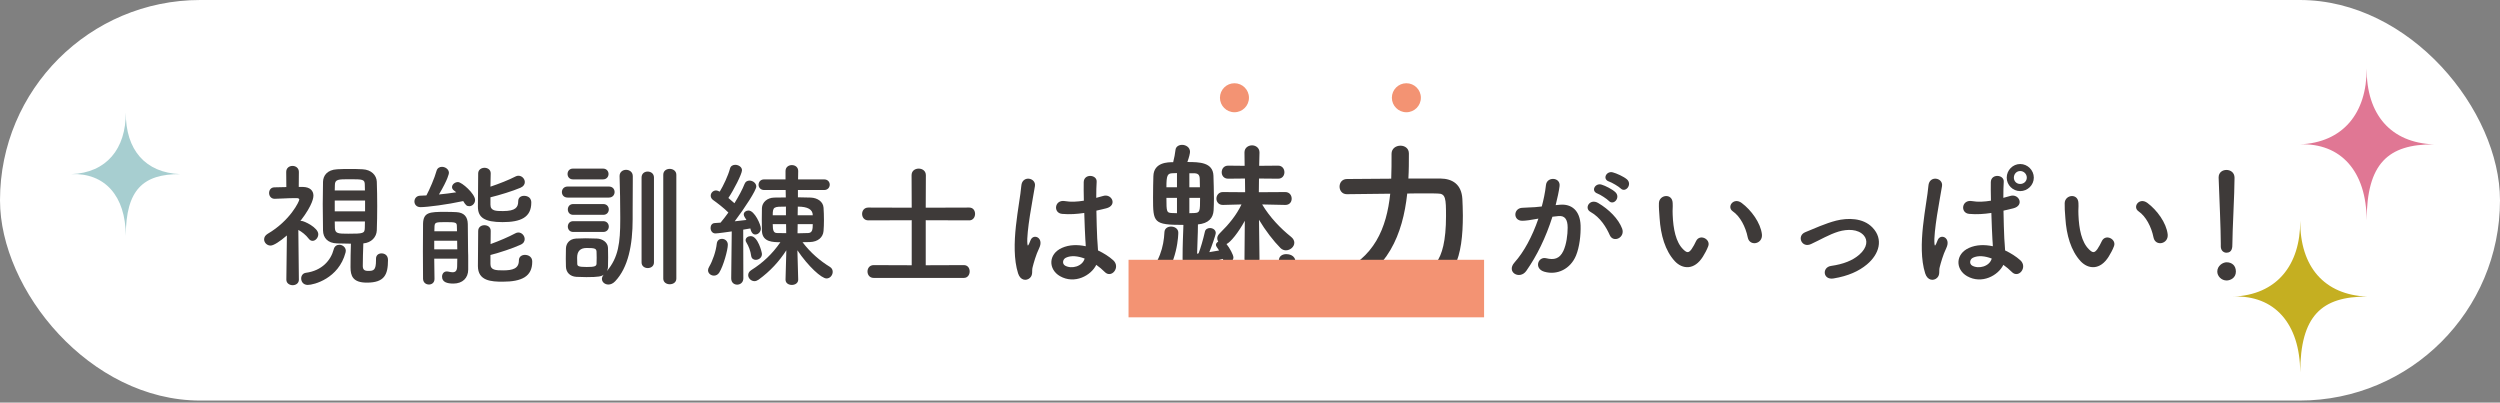 <?xml version="1.0" encoding="UTF-8"?><svg xmlns="http://www.w3.org/2000/svg" viewBox="0 0 1068 172"><rect x="0" y="0" width="1068" height="172" fill="#808080" stroke="none"/><defs><style>.cls-1{mix-blend-mode:multiply;}.cls-1,.cls-2,.cls-3,.cls-4,.cls-5,.cls-6,.cls-7{stroke-width:0px;}.cls-1,.cls-6{fill:#f39373;}.cls-2{fill:#82babd;opacity:.7;}.cls-8{isolation:isolate;}.cls-3{fill:#3e3a39;}.cls-4{fill:#e07794;}.cls-5{fill:#c5af21;}.cls-7{fill:#fff;}</style></defs><g class="cls-8"><g id="_レイヤー_1"><rect class="cls-7" x="0" y="0" width="1068" height="171.118" rx="85.559" ry="85.559"/><path class="cls-3" d="M127.685,119.476c0,1.555-1.324,2.361-2.648,2.361s-2.707-.807-2.707-2.361v-.058l.23-18.831c-2.937,2.534-5.644,4.319-6.968,4.319-1.555,0-2.764-1.267-2.764-2.649,0-.863.46-1.728,1.497-2.36,9.731-5.701,13.532-13.937,13.532-14.627,0-.576-.748-.634-1.151-.634h-.921c-3.11,0-5.184.23-8.408.288h-.058c-1.555,0-2.361-1.268-2.361-2.477s.749-2.419,2.304-2.419c1.612-.058,3.34-.058,5.067-.114l-.058-6.45c0-1.728,1.325-2.592,2.707-2.592,1.324,0,2.706.864,2.706,2.592l-.057,6.393h1.785c3.052.058,4.491,1.612,4.491,3.743,0,.46-.058,3.686-5.586,10.826.115,0,.288-.058.461-.058,1.094,0,7.198,2.821,7.198,5.701,0,1.497-1.209,2.821-2.419,2.821-.575,0-1.151-.23-1.67-.921-1.209-1.613-2.994-2.995-4.434-3.743.058,9.041.229,21.191.229,21.191v.058ZM131.485,121.722c-1.9,0-2.821-1.382-2.821-2.765,0-1.151.691-2.245,2.016-2.418,6.91-.922,10.653-5.355,11.862-9.963.346-1.439,1.383-2.016,2.419-2.016,1.324,0,2.765,1.037,2.765,2.592,0,.23-.058.518-.115.748-2.938,11.114-13.591,13.821-16.125,13.821ZM160.625,110.55c0-1.612,1.151-2.304,2.36-2.304,1.152,0,2.765.634,2.765,2.822,0,6.276-1.497,9.674-9.041,9.674-5.989,0-6.968-2.879-6.968-6.622,0-3.34.057-6.795.172-10.021-2.072,0-4.03-.058-5.931-.115-3.974-.114-5.932-2.36-5.989-5.528-.058-3.513-.115-7.371-.115-11.229,0-3.168.058-6.393.115-9.56.058-2.534,1.67-5.125,6.047-5.355,1.67-.115,3.513-.115,5.355-.115,1.9,0,3.743,0,5.471.115,3.801.173,5.988,2.591,6.104,5.298.115,3.34.173,6.853.173,10.423,0,3.513-.058,7.025-.173,10.365-.115,2.88-2.303,5.299-5.758,5.586-.115,3.571-.23,6.796-.23,9.56,0,1.497.518,2.188,2.303,2.188,2.304,0,3.341-.23,3.341-4.549v-.634ZM155.845,78.992c0-2.419-.806-2.419-6.68-2.419-4.55,0-6.104,0-6.104,2.477l-.058,2.304h12.899l-.058-2.361ZM155.96,85.672h-12.957v4.607h12.957v-4.607ZM143.003,94.599c0,.921.058,1.9.058,2.821.115,2.361,1.382,2.419,5.701,2.419,6.45,0,7.025-.115,7.083-2.477,0-.921.058-1.843.058-2.764h-12.899Z"/><path class="cls-3" d="M179.631,88.494c-1.728,0-2.592-1.209-2.592-2.419s.864-2.476,2.534-2.476c.806,0,1.67-.058,2.591-.115,1.325-2.477,3.513-7.486,4.319-10.481.346-1.209,1.267-1.728,2.304-1.728,1.439,0,2.994,1.037,2.994,2.592,0,.288-.346,2.591-4.262,9.214,2.534-.23,5.068-.576,7.371-.922-.287-.288-.633-.518-.921-.748-.634-.461-.864-.979-.864-1.497,0-1.095,1.21-2.131,2.534-2.131,1.67,0,7.313,5.01,7.313,7.659,0,1.497-1.209,2.648-2.477,2.648-1.094,0-1.555-.461-2.591-2.188-6.854,1.497-15.376,2.592-18.255,2.592ZM185.505,110.492c0,3.225.057,6.334.114,8.638v.058c0,1.612-1.209,2.361-2.36,2.361-1.268,0-2.477-.807-2.534-2.419,0-3.109-.058-7.429-.058-11.689,0-4.319.058-8.639.058-11.806.115-5.01,2.822-5.125,9.502-5.125,1.785,0,3.628.058,4.722.115,3.283.173,4.838,1.958,4.896,5.067,0,.864.058,9.79.115,11.69.058.979.058,2.476.058,3.916v3.857c0,3.628-2.419,5.989-6.335,5.989-2.592,0-4.837-.576-4.837-2.937,0-1.152.69-2.246,2.016-2.246.172,0,.345,0,.575.058.749.173,1.383.288,1.9.288,1.21,0,1.9-.576,1.958-2.477,0-.921.058-2.073.058-3.34h-9.847ZM185.505,102.833v3.686h9.847c0-1.209-.058-2.477-.058-3.686h-9.789ZM195.236,98.802c0-.748-.058-1.439-.058-2.073,0-1.728-.403-1.843-4.895-1.843-4.146,0-4.55.115-4.665,1.843,0,.634-.058,1.325-.058,2.073h9.675ZM209.518,87.457c0,2.707,2.419,2.707,5.356,2.707,5.413,0,6.507-1.612,6.507-4.204,0-1.612,1.209-2.304,2.534-2.304.345,0,3.052.058,3.052,2.88,0,6.335-4.492,8.35-12.266,8.35-7.832,0-10.539-2.015-10.539-6.564,0-3.397.058-11.229.115-14.224,0-1.612,1.383-2.419,2.707-2.419s2.648.807,2.648,2.361v.058c0,1.439-.115,3.513-.115,5.644,3.628-1.21,7.89-2.88,10.77-4.377.402-.23.806-.288,1.209-.288,1.497,0,2.706,1.324,2.706,2.707,0,.921-.518,1.843-1.842,2.418-3.398,1.44-8.812,3.11-12.843,4.089v3.167ZM209.518,112.796c0,2.591,2.188,2.706,5.414,2.706,4.203,0,6.737-.806,6.737-4.261,0-1.613,1.267-2.361,2.591-2.361.288,0,3.11.058,3.11,2.937,0,6.277-4.435,8.523-12.611,8.523-4.838,0-10.597-.288-10.597-6.681,0-3.513.058-11.92.115-14.973,0-1.67,1.325-2.476,2.649-2.476,1.382,0,2.706.806,2.706,2.418v.058c0,1.383-.058,3.397-.058,5.586,3.628-1.324,7.717-3.052,10.597-4.606.402-.23.863-.346,1.267-.346,1.497,0,2.707,1.382,2.707,2.821,0,.922-.461,1.843-1.785,2.419-3.398,1.555-8.812,3.34-12.843,4.377v3.858Z"/><path class="cls-3" d="M242.518,84.405c-1.67,0-2.477-1.151-2.477-2.361,0-1.151.807-2.36,2.477-2.36h17.563c1.67,0,2.477,1.151,2.477,2.36,0,1.152-.807,2.361-2.477,2.361h-17.563ZM250.465,118.382c-1.556,0-3.11-.058-4.262-.115-2.707-.173-4.377-1.9-4.435-4.377-.058-1.209-.058-2.304-.058-3.397,0-1.497,0-2.879.058-4.319.058-2.131,1.44-4.089,4.319-4.261,1.324-.058,2.765-.115,4.146-.115,1.728,0,3.397.058,4.779.115,2.246.058,4.665,1.555,4.723,3.973.058,1.268.058,2.649.058,4.031,0,1.325,0,2.649-.058,3.916,0,.749-.173,1.439-.519,2.016,5.01-5.874,5.759-12.208,5.759-22.056v-1.151c0-4.896-.115-13.015-.288-17.334v-.115c0-1.728,1.382-2.648,2.764-2.648,1.44,0,2.88.921,2.88,2.706v1.958c0,3.513-.058,8.522-.058,12.842v3.513c0,11.114-1.9,20.731-7.486,26.605-.922.979-1.958,1.382-2.879,1.382-1.498,0-2.765-1.037-2.765-2.419,0-.518.23-1.151.749-1.785-.922.691-1.958,1.037-7.429,1.037ZM244.764,76.631c-1.555,0-2.304-1.151-2.304-2.303s.749-2.304,2.304-2.304h12.842c1.555,0,2.36,1.151,2.36,2.304s-.806,2.303-2.36,2.303h-12.842ZM244.879,91.776c-1.556,0-2.304-1.151-2.304-2.304s.748-2.303,2.304-2.303h12.842c1.555,0,2.36,1.151,2.36,2.303s-.806,2.304-2.36,2.304h-12.842ZM244.879,99.09c-1.556,0-2.304-1.151-2.304-2.304s.748-2.303,2.304-2.303h12.842c1.555,0,2.36,1.151,2.36,2.303s-.806,2.304-2.36,2.304h-12.842ZM254.898,110.031c0-.863,0-1.785-.058-2.591-.115-1.325-.921-1.498-4.261-1.498q-4.031,0-4.031,4.146c0,.864.058,1.785.058,2.649.058.921.46,1.324,4.031,1.324,3.282,0,4.146-.288,4.203-1.382.058-.807.058-1.728.058-2.649ZM274.075,75.825c0-1.728,1.324-2.534,2.591-2.534,1.383,0,2.707.864,2.707,2.534v36.279c0,1.612-1.324,2.419-2.649,2.419s-2.648-.807-2.648-2.419v-36.279ZM283.347,74.673c0-1.728,1.382-2.533,2.764-2.533s2.822.863,2.822,2.533v44.342c0,1.612-1.383,2.419-2.822,2.419-1.382,0-2.764-.807-2.764-2.419v-44.342Z"/><path class="cls-3" d="M305.001,117.748c-1.267,0-2.533-.922-2.533-2.304,0-.46.173-.921.461-1.439,1.497-2.534,2.937-6.622,3.282-9.963.173-1.382,1.151-2.015,2.188-2.015,1.267,0,2.533.921,2.533,2.533,0,2.188-1.9,9.099-3.686,11.921-.576.863-1.382,1.267-2.246,1.267ZM312.372,118.899l.23-20.04c-1.209.173-5.988.864-6.968.864-1.382,0-2.073-1.21-2.073-2.361,0-1.036.576-2.016,1.785-2.073.691-.058,1.497-.115,2.477-.173,1.036-1.209,2.188-2.706,3.34-4.318-1.785-1.843-5.125-4.377-6.449-5.298-.749-.519-1.095-1.21-1.095-1.9,0-1.152.979-2.246,2.304-2.246.346,0,.691.115,1.555.518,1.555-2.591,3.57-6.795,4.377-9.847.288-1.152,1.267-1.612,2.245-1.612,1.383,0,2.88.921,2.88,2.303,0,1.613-3.57,8.523-5.816,11.863.922.749,1.843,1.555,2.592,2.246,1.843-2.995,3.455-5.989,4.318-8.235.403-1.036,1.21-1.439,2.131-1.439,1.382,0,2.88,1.094,2.88,2.534,0,1.612-4.838,9.041-9.214,14.857,1.843-.173,3.628-.403,5.01-.576-.23-.403-.461-.749-.691-1.094-.288-.461-.461-.864-.461-1.268,0-.979.979-1.67,2.016-1.67,2.649,0,5.299,6.162,5.299,7.659,0,1.555-1.21,2.592-2.361,2.592-.922,0-1.728-.691-2.131-2.592-.807.173-1.843.346-3.052.519l.058,20.788c0,1.785-1.325,2.707-2.649,2.707-1.267,0-2.534-.864-2.534-2.649v-.058ZM322.854,111.011c-.922,0-1.785-.519-1.958-1.728-.288-2.073-1.037-4.089-2.073-5.759-.23-.346-.288-.634-.288-.922,0-1.036,1.037-1.728,2.188-1.728,3.052,0,4.779,6.91,4.779,7.659,0,1.555-1.382,2.477-2.648,2.477ZM340.993,119.476c0,1.497-1.382,2.246-2.707,2.246-1.382,0-2.706-.749-2.706-2.246v-.058l.346-12.496c-3.053,4.722-6.854,8.926-11.863,12.554-.576.403-1.209.634-1.728.634-1.497,0-2.707-1.268-2.707-2.592,0-.748.403-1.555,1.325-2.131,4.952-3.109,8.983-6.91,12.438-11.92-3.109,0-7.659,0-7.89-4.723-.058-1.555-.058-3.282-.058-5.01s0-3.455.058-4.895c.115-2.361,2.188-4.377,5.298-4.435,1.556-.058,3.168-.058,4.896-.058l-.058-3.167h-9.156c-1.612,0-2.419-1.152-2.419-2.246,0-1.151.807-2.304,2.419-2.304h9.099v-3.57c0-1.67,1.324-2.533,2.706-2.533s2.707.863,2.707,2.533v.058l-.058,3.513h11.114c1.612,0,2.419,1.152,2.419,2.246,0,1.151-.807,2.304-2.419,2.304h-11.172v3.109c1.843,0,3.686.058,5.471.115,2.879.115,5.298,1.728,5.471,4.319.115,1.612.173,3.513.173,5.355,0,1.612-.058,3.225-.173,4.606-.23,2.707-2.361,4.607-5.816,4.723-.979.058-2.073.058-3.167.058,3.455,4.549,7.544,8.004,11.69,10.538.863.519,1.209,1.324,1.209,2.131,0,1.382-1.095,2.821-2.649,2.821-2.131,0-7.831-5.183-12.438-12.035l.346,12.496v.058ZM335.753,88.264c-5.183,0-5.644,0-5.644,3.686h5.644v-3.686ZM335.811,95.75h-5.701c0,2.821.403,3.801,1.9,3.801,1.209.058,2.533.058,3.858.058l-.058-3.858ZM340.763,95.75l-.058,3.858v.058c1.555,0,3.109-.058,4.607-.115,1.728-.115,1.899-1.555,1.899-3.801h-6.449ZM347.212,91.949q0-3.686-6.392-3.686l-.058,3.686h6.449Z"/><path class="cls-3" d="M373.244,118.727c-1.785,0-2.649-1.382-2.649-2.764,0-1.324.864-2.707,2.649-2.707l16.239.058v-19.233l-18.543.058c-1.785,0-2.649-1.382-2.649-2.765,0-1.324.864-2.706,2.649-2.706l18.543.058-.058-13.879c0-1.9,1.497-2.821,3.052-2.821,1.498,0,3.053.921,3.053,2.821l-.058,13.879,18.601-.058c1.67,0,2.476,1.324,2.476,2.706s-.863,2.765-2.476,2.765l-18.601-.058v19.233l16.297-.058c1.67,0,2.476,1.325,2.476,2.707s-.863,2.764-2.476,2.764h-38.525Z"/><path class="cls-3" d="M434.921,116.77c-1.843-5.816-1.67-13.245-.921-20.213.749-6.969,2.016-13.418,2.304-17.161.345-4.665,6.392-3.513,5.816.115-.403,2.591-1.383,7.602-2.131,12.496-.749,4.895-1.325,9.732-1.095,12.035.115,1.037.173,1.21.749.058.173-.345.576-1.382.69-1.67,1.325-2.764,5.701-.806,3.628,3.513-.748,1.556-1.324,3.11-1.785,4.55-.46,1.439-.806,2.706-1.036,3.628-.461,1.612.288,3.225-1.151,4.606-1.498,1.383-4.089,1.152-5.068-1.957ZM452.831,117.979c-5.011-2.88-5.126-9.444.863-12.094,3.11-1.382,6.623-1.439,10.136-.69,0-.922-.115-1.785-.173-2.88-.173-2.36-.288-6.795-.461-11.344-3.109.46-6.162.69-9.444.402-3.974-.346-3.282-6.219,1.152-5.471,2.533.461,5.298.288,8.119-.173-.058-3.225-.115-6.161-.058-7.946.115-3.743,5.759-3.226,5.528-.115-.115,1.612-.173,4.031-.173,6.853.979-.288,2.016-.519,2.938-.807,3.743-1.151,6.219,4.089,1.267,5.299-1.382.345-2.765.69-4.146.979.058,4.492.23,8.983.346,11.806.058,1.439.288,3.34.346,5.183,2.419,1.151,4.722,2.591,6.507,4.204,3.283,2.994-.806,8.004-3.686,4.952-1.036-1.037-2.245-2.073-3.57-2.995-2.188,4.55-9.214,8.408-15.49,4.838ZM463.312,110.435c-2.879-1.094-5.759-1.382-7.947-.346-1.382.634-1.728,2.592-.346,3.397,2.765,1.555,7.429.346,8.351-3.052h-.058Z"/><path class="cls-3" d="M491.874,123.226c-1.763,0-3.455-1.34-3.455-3.032,0-.775.353-1.551,1.129-2.327,5.711-5.57,7.614-12.409,7.896-18.685.07-1.622,1.41-2.397,2.82-2.397,1.552,0,3.103.916,3.103,2.608,0,.142,0,13.327-8.673,22.563-.846.917-1.833,1.27-2.82,1.27ZM538.059,110.675c0,1.833-1.621,2.75-3.173,2.75-1.622,0-3.243-.987-3.243-2.821v-.07l.141-16.217c-2.679,4.936-6.134,9.236-7.826,9.941,1.34,1.622,2.961,4.654,2.961,5.712,0,1.339-1.34,2.326-2.538,2.326-.847,0-1.552-.423-1.904-1.41l-.141-.282c-4.513,1.41-9.308,1.834-9.519,1.834-.564,0-1.058-.07-1.41-.282v.846c.07,1.692,1.058,2.82,2.749,2.962,3.526.282,8.744.423,13.891.423,5.218,0,10.437-.141,14.032-.493,3.313-.353,4.23-2.115,4.23-4.513,0-1.975,1.552-2.82,3.173-2.82.917,0,3.949.281,3.949,3.454,0,10.437-9.872,10.507-24.75,10.507-6.205,0-12.409-.212-15.441-.423-5.288-.353-7.897-3.032-7.968-7.968,0-1.481-.07-2.821-.07-4.09,0-5.43.211-9.448.353-13.961-12.833,0-12.975-.987-12.975-11.705,0-3.314.07-6.84.142-9.096.141-5.994,6.275-5.994,8.461-5.994.423-1.621.847-3.808.987-5.218.141-1.48,1.48-2.186,2.82-2.186,1.622,0,3.385,1.058,3.385,2.962,0,.634-.353,2.256-1.128,4.371,5.218,0,10.929.142,11.141,5.853.07,2.82.211,6.346.211,9.66,0,1.903-.07,3.666-.141,5.147-.212,3.243-2.115,5.57-6.698,5.993,0,4.513-.282,8.108-.353,12.551l.634-.211c.847-2.116,1.975-5.994,2.68-9.167.212-1.128,1.199-1.622,2.186-1.622,1.199,0,2.468.776,2.468,2.116,0,.775-1.763,5.852-2.749,8.179,1.41-.212,2.82-.493,4.16-.705-.353-.635-.776-1.128-.987-1.48-.212-.353-.353-.635-.353-.917,0-.563.423-1.058.987-1.41-.282-.423-.424-.846-.424-1.41,0-.635.282-1.34.987-2.045,4.09-4.019,7.192-7.826,9.378-12.41l-7.897.212h-.07c-1.833,0-2.75-1.34-2.75-2.68,0-1.41.987-2.82,2.75-2.82h.07l9.449.07-.071-5.852-7.121.07h-.07c-1.834,0-2.75-1.34-2.75-2.75s.916-2.82,2.75-2.82h.07l6.98.07-.07-5.641v-.071c0-1.974,1.621-3.031,3.243-3.031,1.552,0,3.173,1.058,3.173,3.031v.071s-.07,2.186-.141,5.641l8.038-.07h.07c1.763,0,2.68,1.41,2.68,2.82,0,1.34-.846,2.75-2.68,2.75h-.07l-8.108-.07c0,1.833-.071,3.807-.071,5.852l11.282-.07c1.833,0,2.75,1.41,2.75,2.82,0,1.34-.847,2.68-2.68,2.68h-.07l-9.871-.212c3.313,5.5,7.756,10.154,12.339,13.82.987.775,1.41,1.692,1.41,2.539,0,1.763-1.763,3.243-3.596,3.243-.775,0-1.622-.282-2.327-.987-2.891-2.891-6.487-7.545-9.166-12.058.07,8.462.211,16.711.211,16.711v.071ZM502.804,73.938c-.705,0-1.41.07-1.904.07-2.186.07-2.608.917-2.608,5.993h4.513v-6.063ZM502.804,84.515h-4.513c0,6.135.141,6.347,2.256,6.487.494,0,1.27.07,2.257.07v-6.558ZM512.604,80.002c0-1.34-.07-2.608-.07-3.596-.07-1.763-.705-2.397-2.609-2.397h-1.833v5.993h4.513ZM508.092,84.515v6.558c.987,0,1.763-.07,2.186-.07,2.327-.141,2.397-.635,2.397-6.487h-4.583Z"/><path class="cls-3" d="M615.345,76.266c5.219.07,9.025,2.538,9.379,8.743.07,1.833.211,4.301.211,7.051,0,16.993-3.173,30.813-19.179,30.813-2.538,0-5.288-.353-8.18-1.128-1.833-.494-2.75-2.045-2.75-3.597,0-1.833,1.199-3.525,3.314-3.525.353,0,.775,0,1.198.141,2.257.635,4.372.987,6.347.987,5.218,0,12.057-2.115,12.057-23.409,0-7.545-.141-9.66-3.525-9.66-1.269-.07-3.173-.07-5.429-.07s-4.865,0-7.615.07c-1.904,17.416-8.25,33.211-26.936,40.896-.564.211-1.128.353-1.692.353-2.186,0-3.666-1.975-3.666-3.878,0-1.27.705-2.609,2.326-3.244,15.936-6.416,21.153-19.391,22.705-34.057-9.52.07-18.474.212-18.474.212h-.071c-2.045,0-3.103-1.622-3.103-3.244s1.058-3.243,3.174-3.243c0,0,9.166-.07,18.896-.141.141-3.455.141-7.052.141-10.577v-.07c0-2.256,1.904-3.455,3.808-3.455,1.834,0,3.597,1.128,3.597,3.314,0,3.596,0,7.121-.212,10.718h13.679Z"/><path class="cls-3" d="M666.479,87.457c4.837-.402,8.522,2.419,8.753,8.869.115,4.03-.46,9.214-1.958,12.842-2.36,5.701-8.004,8.522-13.532,6.91-4.55-1.324-2.707-6.623.806-5.759,3.283.807,5.701.288,7.313-3.109,1.325-2.822,1.843-6.911,1.843-9.963,0-3.513-1.209-5.183-3.858-4.952-.863.058-1.728.173-2.648.288-2.822,8.926-6.68,16.758-11.172,23.149-2.765,3.916-8.753.576-5.01-3.628,3.974-4.435,7.544-10.999,10.192-18.716l-.69.115c-2.477.461-4.723.807-6.22.807-3.916,0-3.858-5.183-.173-5.528,1.785-.173,3.57-.115,5.644-.288l2.879-.288c.691-2.534,1.44-5.932,1.785-9.156.403-3.743,6.277-3.397,5.816.461-.23,1.958-.979,5.413-1.67,8.119l1.9-.173ZM687.671,100.414c-1.383-3.167-3.974-7.543-8.235-9.904-2.821-1.555-.288-5.874,3.282-3.801,4.607,2.706,8.696,6.795,10.251,10.941,1.439,3.801-3.743,6.334-5.298,2.764ZM682.43,82.678c-2.994-1.094-.921-4.664,1.786-3.801,1.555.461,4.549,1.958,5.873,3.225,2.361,2.246-.748,5.874-2.764,3.743-.807-.863-3.743-2.764-4.896-3.167ZM687.383,77.553c-2.995-.979-1.152-4.665,1.612-3.916,1.555.403,4.664,1.785,6.047,2.994,2.418,2.188-.634,5.932-2.707,3.858-.806-.806-3.743-2.533-4.952-2.937Z"/><path class="cls-3" d="M715.487,111.586c-4.146-4.491-6.047-11.172-6.508-18.428-.229-3.282-.345-4.318-.287-6.392.115-3.628,5.701-4.377,5.873-.058.115,2.246-.114,2.361,0,5.01.23,6.047,1.325,11.748,4.55,14.857,1.497,1.439,2.246,1.612,3.513-.115.691-.979,1.497-2.477,1.9-3.397,1.555-3.34,6.335-.922,5.24,2.073-.575,1.612-1.612,3.397-2.246,4.434-3.686,5.989-8.811,5.471-12.035,2.016ZM746.642,101.451c-.921-4.607-3.282-9.041-6.392-11.172-2.765-1.9.345-6.162,3.8-3.57,4.089,3.052,8.062,8.465,8.639,13.36.461,4.203-5.24,5.355-6.047,1.382Z"/><path class="cls-3" d="M783.269,118.957c-4.549.749-5.01-4.779-1.036-5.355,5.24-.748,9.214-2.303,12.093-4.837,3.456-3.052,3.629-6.22,1.9-8.178-2.476-2.821-7.025-2.764-10.769-1.67-4.146,1.268-7.889,3.57-11.805,5.355-3.974,1.843-6.22-3.513-2.477-5.067,3.686-1.497,8.695-3.801,13.245-4.952,4.837-1.21,11.46-1.268,15.49,2.937,4.838,5.01,2.88,11.402-2.36,15.779-3.455,2.879-8.005,4.952-14.282,5.988Z"/><path class="cls-3" d="M822.431,116.77c-1.843-5.816-1.671-13.245-.922-20.213.749-6.969,2.016-13.418,2.304-17.161.346-4.665,6.392-3.513,5.816.115-.403,2.591-1.383,7.602-2.131,12.496-.749,4.895-1.324,9.732-1.095,12.035.115,1.037.173,1.21.749.058.173-.345.576-1.382.691-1.67,1.324-2.764,5.701-.806,3.628,3.513-.749,1.556-1.325,3.11-1.785,4.55-.461,1.439-.807,2.706-1.037,3.628-.461,1.612.288,3.225-1.151,4.606-1.497,1.383-4.089,1.152-5.067-1.957ZM840.34,117.979c-5.01-2.88-5.125-9.444.863-12.094,3.11-1.382,6.623-1.439,10.136-.69,0-.922-.115-1.785-.173-2.88-.173-2.36-.288-6.795-.461-11.344-3.109.46-6.161.69-9.444.402-3.973-.346-3.282-6.219,1.152-5.471,2.533.461,5.298.288,8.119-.173-.058-3.225-.115-6.161-.058-7.946.115-3.743,5.759-3.226,5.528-.115-.115,1.612-.173,4.031-.173,6.853.979-.288,2.016-.519,2.938-.807,3.743-1.151,6.219,4.089,1.267,5.299-1.382.345-2.764.69-4.146.979.058,4.492.23,8.983.346,11.806.058,1.439.288,3.34.346,5.183,2.419,1.151,4.722,2.591,6.508,4.204,3.282,2.994-.807,8.004-3.686,4.952-1.037-1.037-2.246-2.073-3.571-2.995-2.188,4.55-9.214,8.408-15.49,4.838ZM850.82,110.435c-2.879-1.094-5.759-1.382-7.947-.346-1.382.634-1.728,2.592-.345,3.397,2.764,1.555,7.429.346,8.35-3.052h-.058ZM863.029,81.642c-3.168,0-5.759-2.592-5.759-5.759s2.591-5.816,5.759-5.816,5.815,2.648,5.815,5.816-2.648,5.759-5.815,5.759ZM863.029,73.061c-1.556,0-2.707,1.268-2.707,2.822s1.151,2.706,2.707,2.706,2.821-1.151,2.821-2.706-1.267-2.822-2.821-2.822Z"/><path class="cls-3" d="M888.83,111.586c-4.146-4.491-6.047-11.172-6.507-18.428-.23-3.282-.346-4.318-.288-6.392.115-3.628,5.701-4.377,5.873-.058.115,2.246-.114,2.361,0,5.01.23,6.047,1.325,11.748,4.55,14.857,1.497,1.439,2.246,1.612,3.513-.115.691-.979,1.497-2.477,1.9-3.397,1.555-3.34,6.335-.922,5.24,2.073-.575,1.612-1.612,3.397-2.246,4.434-3.686,5.989-8.811,5.471-12.035,2.016ZM919.984,101.451c-.921-4.607-3.282-9.041-6.392-11.172-2.765-1.9.345-6.162,3.8-3.57,4.089,3.052,8.062,8.465,8.639,13.36.461,4.203-5.24,5.355-6.047,1.382Z"/><path class="cls-3" d="M951.198,119.821c-2.188,0-3.973-1.843-3.973-3.801,0-2.534,2.418-3.974,3.973-3.974,2.246,0,3.974,1.382,3.974,3.974,0,2.764-2.418,3.801-3.974,3.801ZM948.723,105.194v-1.21c0-5.586-.576-19.003-.922-28.044v-.173c0-2.131,1.67-3.168,3.34-3.168,1.728,0,3.456,1.095,3.456,3.341,0,6.795-.922,22.631-.922,28.217,0,1.383,0,3.801-2.534,3.801-1.209,0-2.418-.921-2.418-2.706v-.058Z"/><rect class="cls-1" x="482.114" y="110.982" width="151.886" height="24.577"/><circle class="cls-6" cx="527.358" cy="41.755" r="6.196"/><circle class="cls-6" cx="600.804" cy="41.755" r="6.196"/><path class="cls-4" d="M1039.687,61.674c-19.579-.102-28.56,8.229-28.65,32.41-.09-20.929-11.047-33.121-28.65-32.41,18.501-.711,28.74-13.309,28.65-32.41-.09,19.71,10.328,31.698,28.65,32.41Z"/><path class="cls-5" d="M1011.3,126.702c-19.579-.102-28.56,8.229-28.65,32.41-.09-20.929-11.047-33.121-28.65-32.41,18.501-.711,28.74-13.309,28.65-32.41-.09,19.71,10.328,31.698,28.65,32.41Z"/><path class="cls-2" d="M77,74.384c-15.898-.082-23.191,6.682-23.263,26.316-.073-16.994-8.97-26.893-23.263-26.316,15.023-.577,23.336-10.807,23.263-26.316-.073,16.004,8.387,25.738,23.263,26.316Z"/></g></g></svg>